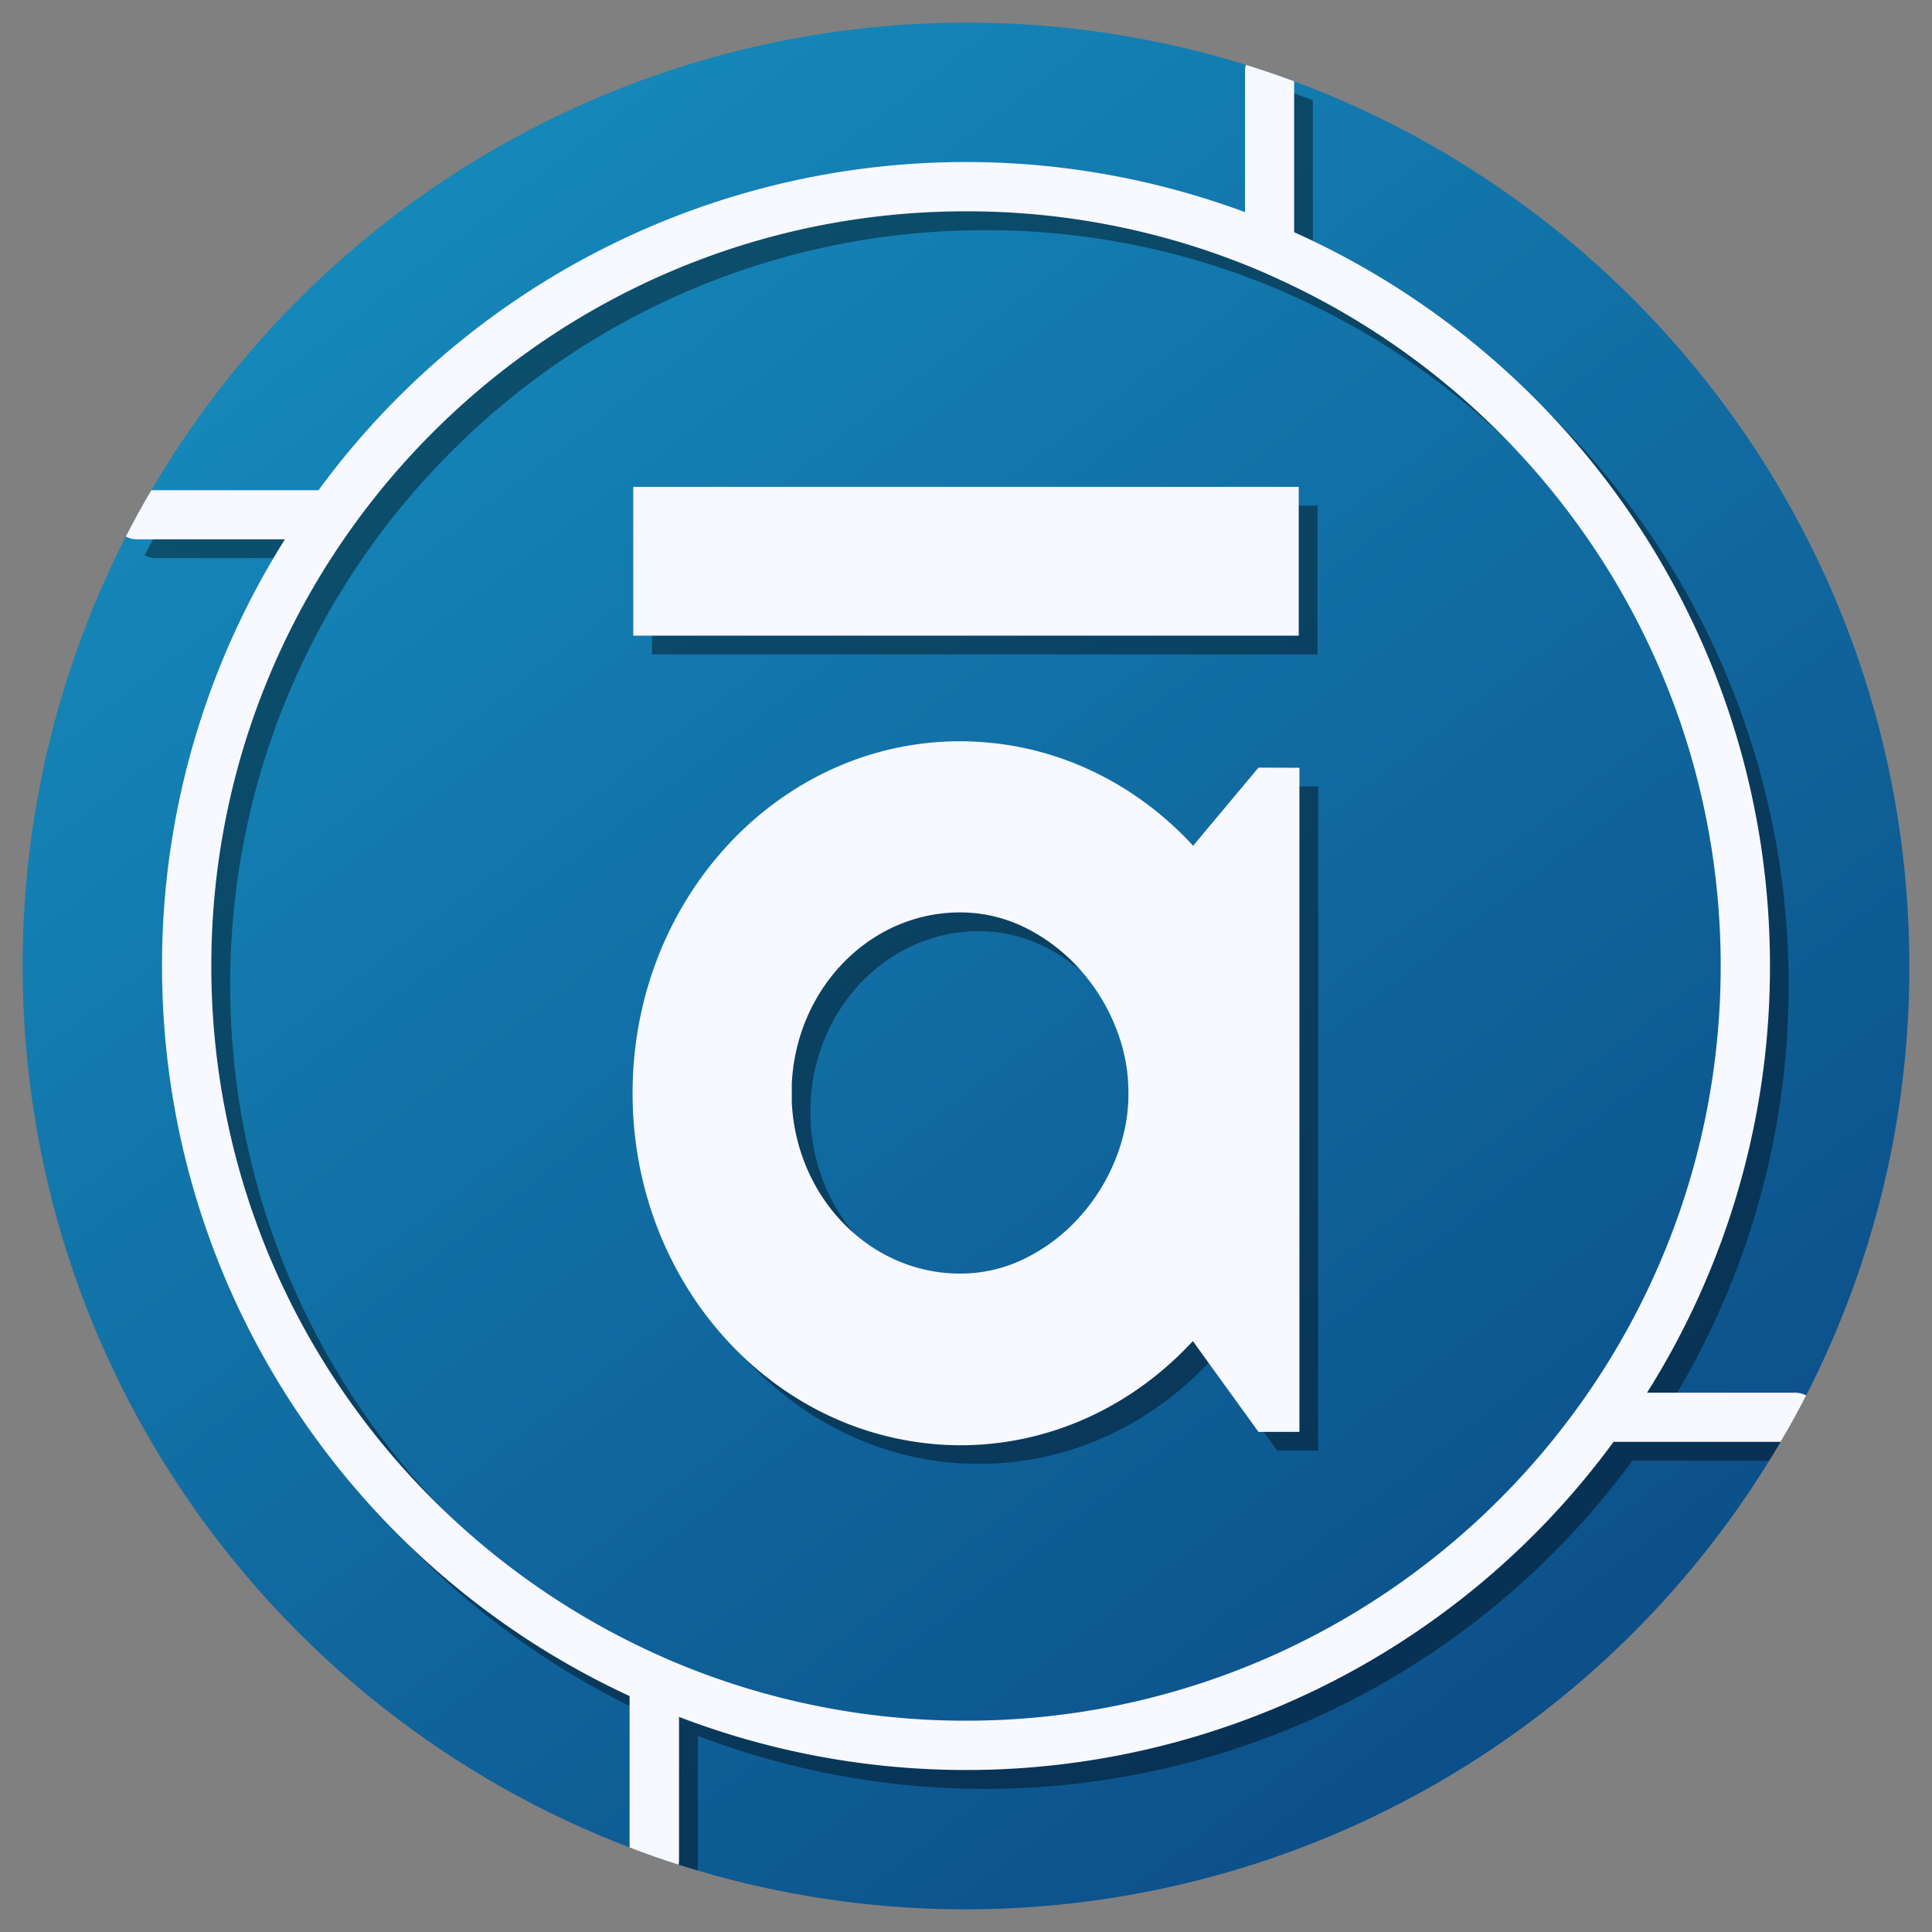 <svg id="Layer_1" data-name="Layer 1" xmlns="http://www.w3.org/2000/svg" xmlns:xlink="http://www.w3.org/1999/xlink" viewBox="0 0 512 512"><rect x="0" y="0" width="512" height="512" fill="#808080" stroke="none"/><defs><style>.cls-1{fill:none;}.cls-2{clip-path:url(#clip-path);}.cls-3{fill:url(#linear-gradient);}.cls-4{opacity:0.4;}.cls-5{fill:#f8f8ff;}</style><clipPath id="clip-path"><path class="cls-1" d="M343,21.56c-4.22-1.59-8.45-3-12.78-4.37A250.33,250.33,0,0,0,40.11,129.91c-2.39,4-4.63,8.1-6.76,12.28A249.22,249.22,0,0,0,6,256C6,362.65,72.83,453.74,166.85,489.59c4.28,1.69,8.6,3.18,13,4.58A250.26,250.26,0,0,0,471.89,382.09c2.39-4,4.63-8.1,6.76-12.28A248.59,248.59,0,0,0,506,256C506,148.5,438.13,56.87,343,21.56Z"/></clipPath><linearGradient id="linear-gradient" x1="-145.93" y1="-268.12" x2="831.4" y2="1006.34" gradientUnits="userSpaceOnUse"><stop offset="0.01" stop-color="#1cb5e0"/><stop offset="1" stop-color="#000046"/></linearGradient></defs><g class="cls-2"><path class="cls-3" d="M343,21.56c-4.22-1.59-8.45-3-12.78-4.37A250.33,250.33,0,0,0,40.11,129.91c-2.39,4-4.63,8.1-6.76,12.28A249.22,249.22,0,0,0,6,256C6,362.65,72.83,453.74,166.85,489.59c4.28,1.69,8.6,3.18,13,4.58A250.26,250.26,0,0,0,471.89,382.09c2.39-4,4.63-8.1,6.76-12.28A248.59,248.59,0,0,0,506,256C506,148.5,438.13,56.87,343,21.56Z"/><g class="cls-4"><path d="M480.54,374H441.46A211.62,211.62,0,0,0,474,261c0-86.51-51.86-161.15-126.09-194.46v-40c-4.23-1.59-8.46-3-12.78-4.37a5.65,5.65,0,0,0-.25,1.84V61.19A212.73,212.73,0,0,0,89.38,134.88H45.08c-2.39,4-4.62,8.1-6.76,12.28a6.38,6.38,0,0,0,3.08.75H80.48A211.64,211.64,0,0,0,47.92,261c0,85.67,50.81,159.71,123.9,193.47v40.12c4.28,1.69,8.6,3.19,13,4.58a9.71,9.71,0,0,0,.1-1.2V460a212.74,212.74,0,0,0,247.66-72.89h44.3c2.39-4,4.63-8.11,6.77-12.29A6.53,6.53,0,0,0,480.54,374ZM261,461a198.94,198.94,0,0,1-78.91-16.21c-.74-.35-1.49-.64-2.23-1C109.87,412.57,61,342.37,61,261c0-110.28,89.7-200,200-200A198.64,198.64,0,0,1,336.1,75.61c2.09.85,4.18,1.74,6.22,2.69C412.18,109.52,461,179.63,461,261,461,371.25,371.25,461,261,461Z"/></g><path class="cls-5" d="M475.57,369.07H436.49A211.7,211.7,0,0,0,469.06,256c0-86.52-51.86-161.15-126.1-194.46v-40c-4.22-1.59-8.45-3-12.78-4.37a5.89,5.89,0,0,0-.24,1.84V56.22A212.68,212.68,0,0,0,84.41,129.91H40.11c-2.39,4-4.63,8.1-6.76,12.28a6.49,6.49,0,0,0,3.08.74H75.51A211.7,211.7,0,0,0,42.94,256c0,85.67,50.82,159.71,123.91,193.47v40.12c4.27,1.69,8.6,3.18,13,4.58a9.71,9.71,0,0,0,.1-1.2V455a212.73,212.73,0,0,0,247.66-72.9h44.3c2.39-4,4.63-8.1,6.76-12.28A6.49,6.49,0,0,0,475.57,369.07ZM256,456a198.94,198.94,0,0,1-78.91-16.21c-.74-.35-1.49-.65-2.24-1C104.9,407.6,56,337.39,56,256c0-110.28,89.7-200,200-200a198.64,198.64,0,0,1,75.13,14.62c2.09.84,4.18,1.74,6.21,2.68C407.2,104.55,456,174.66,456,256,456,366.28,366.28,456,256,456Z"/><g class="cls-4"><rect x="172.79" y="134.01" width="176.36" height="39.42"/><path d="M338.48,208.41,321.17,229.1C307.27,214,288.6,204,267.78,201.85c0,0-.08,0-.15,0a79.2,79.2,0,0,0-8.19-.43c-48,0-86.82,41.74-86.82,93.26,0,46.95,32.29,85.79,74.35,92.31a81.15,81.15,0,0,0,12.47.95c24.11,0,45.92-10.57,61.65-27.61l17.39,24.07h10.85v-176ZM214.8,294.68c0-.84,0-1.67,0-2.47,1.19-25.26,20.61-45.36,44.44-45.43h.16a39.46,39.46,0,0,1,4.37.23,38.76,38.76,0,0,1,12.83,3.78,47.73,47.73,0,0,1,14.22,10.72,51.19,51.19,0,0,1,9.65,15.29,47.33,47.33,0,0,1,3.06,11.05c.16,1.07.28,2.18.36,3.29v.12c.08,1.15.12,2.27.12,3.42s0,2.26-.12,3.41v.12c-.08,1.11-.2,2.23-.36,3.3a47.25,47.25,0,0,1-3.06,11,51.19,51.19,0,0,1-9.65,15.29,47.77,47.77,0,0,1-14.22,10.73,40,40,0,0,1-12.83,3.77,39.45,39.45,0,0,1-4.37.24h-.16c-23.83-.08-43.25-20.18-44.44-45.44C214.8,296.35,214.8,295.51,214.8,294.68Z"/></g><rect class="cls-5" x="167.82" y="129.03" width="176.36" height="39.42"/><path class="cls-5" d="M333.51,203.43l-17.32,20.7c-13.9-15.1-32.57-25.11-53.38-27.25,0,0-.08,0-.16,0a78.84,78.84,0,0,0-8.18-.44c-48,0-86.83,41.75-86.83,93.26,0,46.95,32.3,85.8,74.36,92.31a79.91,79.91,0,0,0,12.47,1c24.11,0,45.92-10.57,61.65-27.61l17.39,24.07h10.85v-176ZM209.83,289.7c0-.83,0-1.66,0-2.46,1.19-25.26,20.61-45.36,44.44-45.44h.16a39.45,39.45,0,0,1,4.37.24,39,39,0,0,1,12.83,3.77,47.93,47.93,0,0,1,14.22,10.73,51.19,51.19,0,0,1,9.65,15.29,47.88,47.88,0,0,1,3.06,11c.16,1.08.28,2.19.36,3.3v.12c.08,1.15.12,2.26.12,3.41s0,2.27-.12,3.42v.12c-.08,1.11-.2,2.22-.36,3.3a47.88,47.88,0,0,1-3.06,11,51.19,51.19,0,0,1-9.65,15.29,47.73,47.73,0,0,1-14.22,10.72,38.47,38.47,0,0,1-17.2,4h-.16c-23.83-.08-43.25-20.18-44.44-45.44C209.83,291.37,209.83,290.54,209.83,289.7Z"/></g></svg>